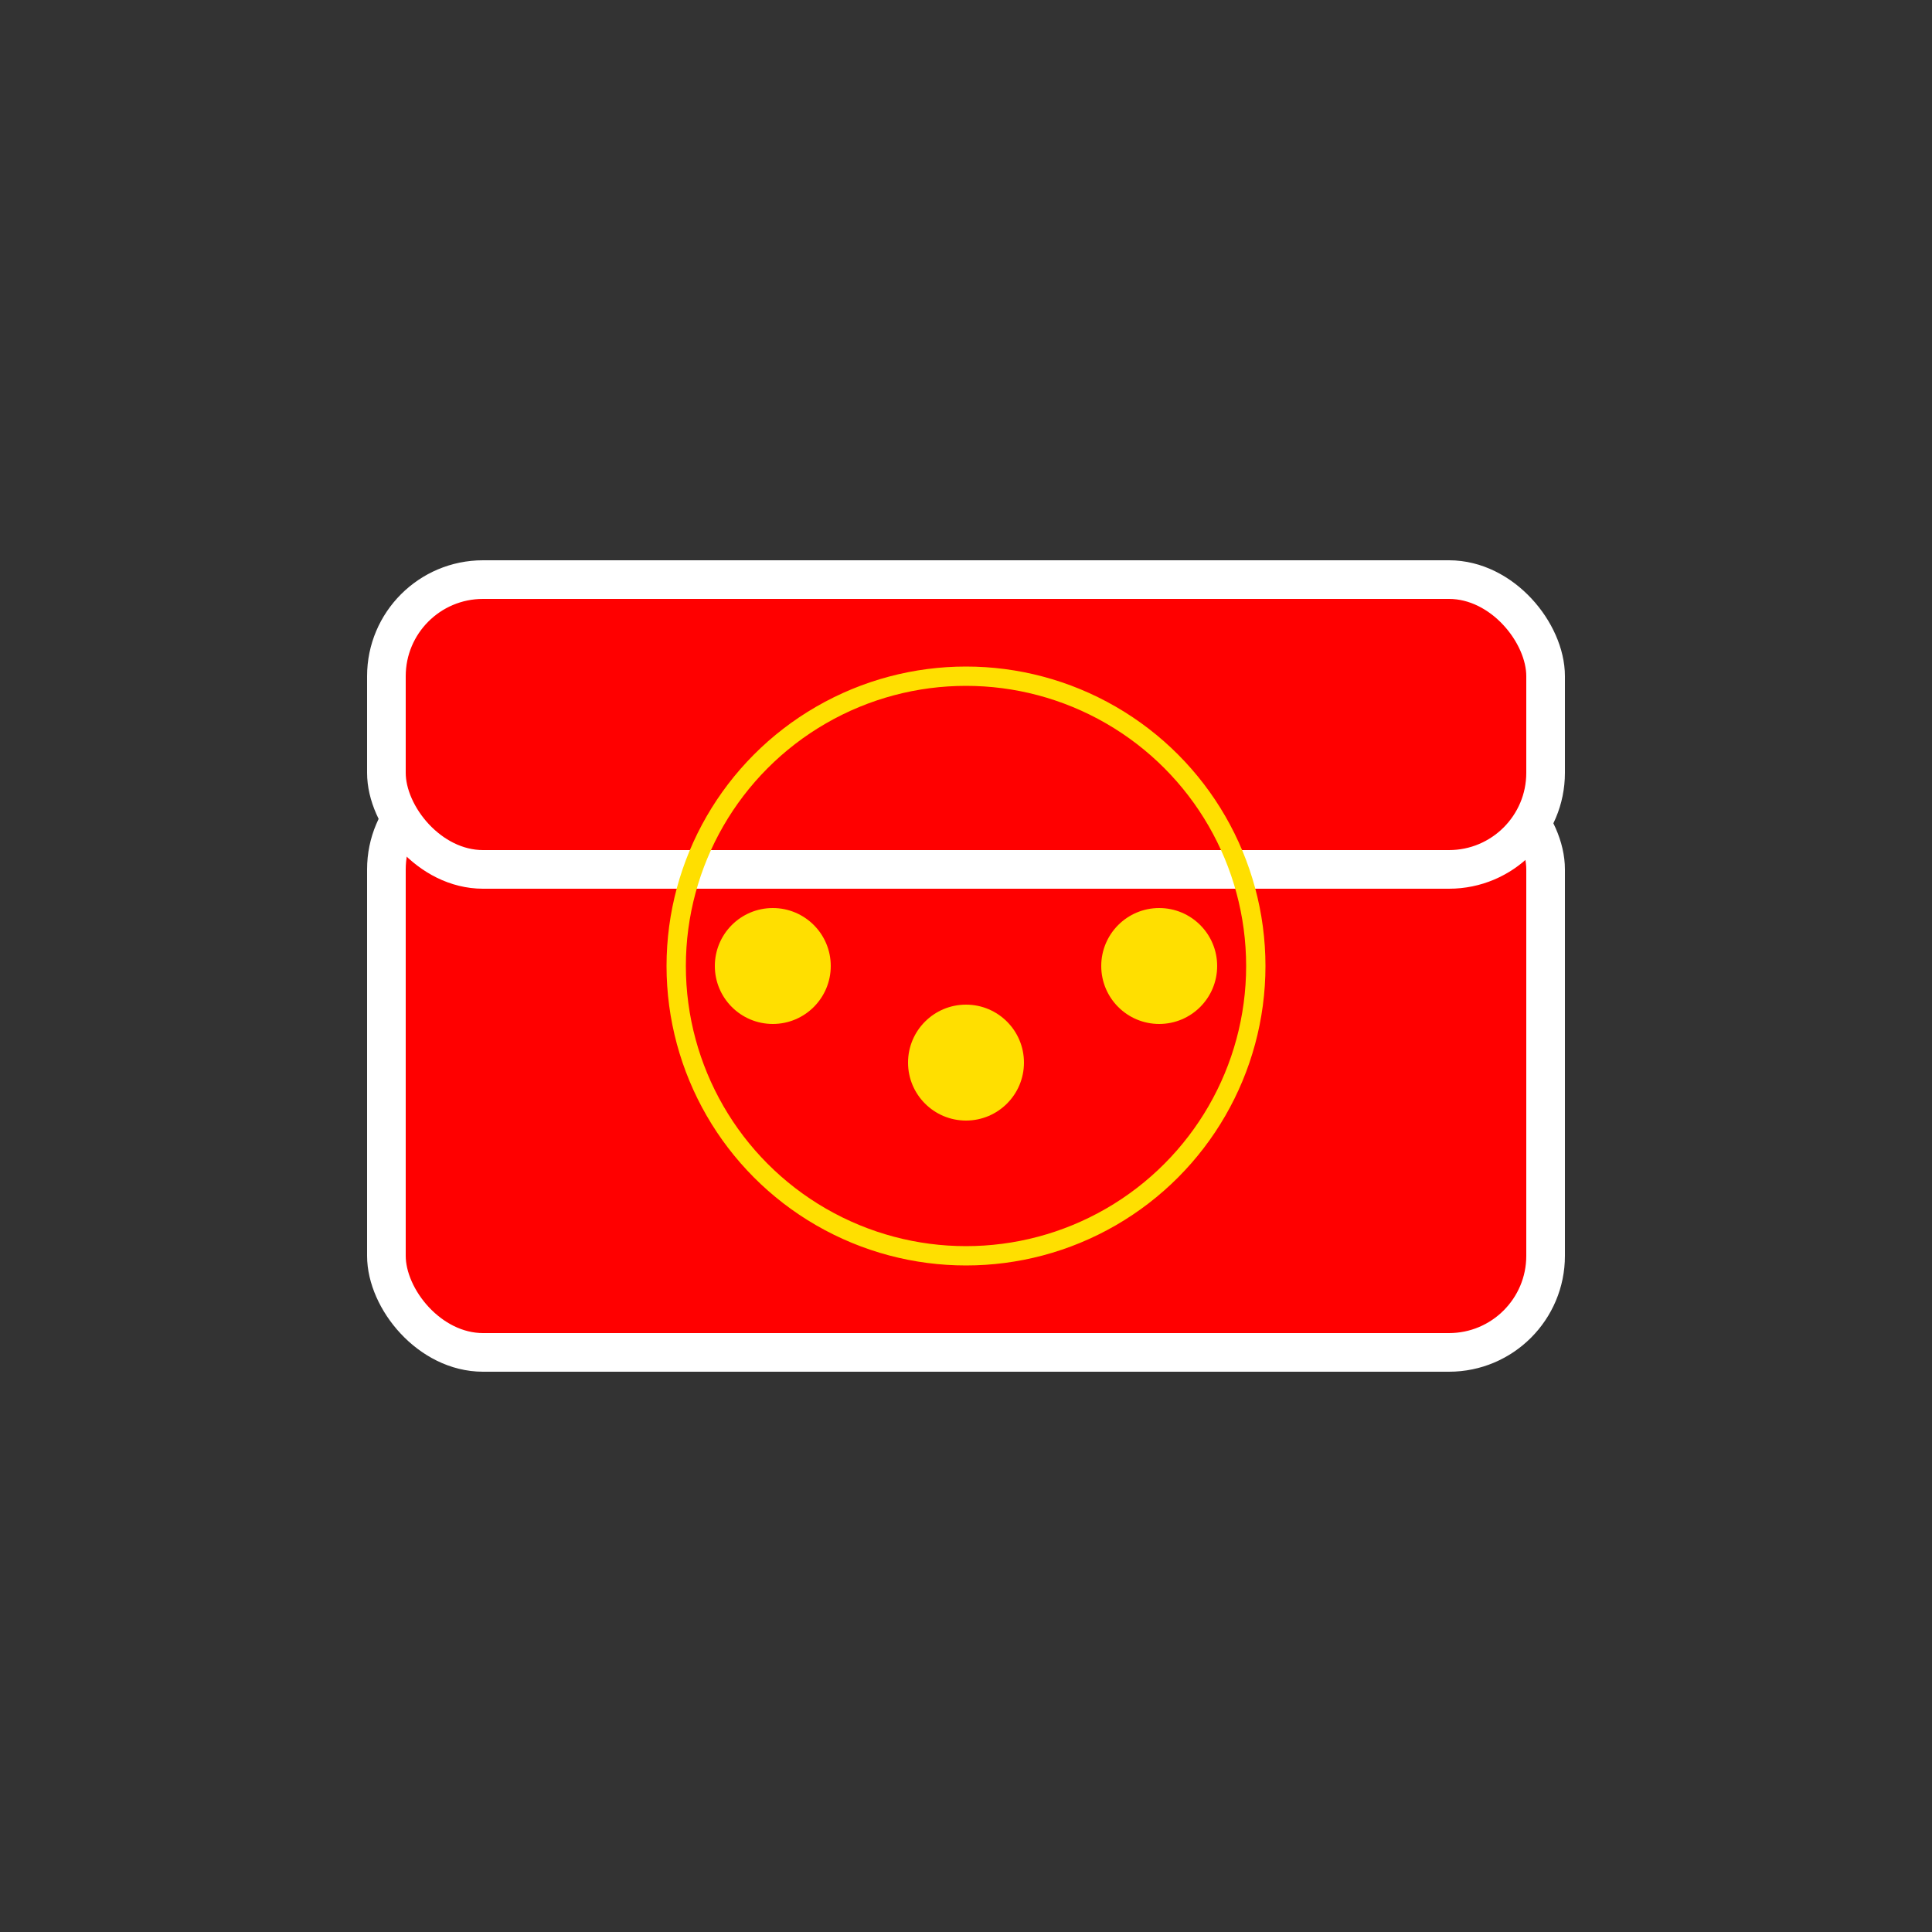 <svg xmlns="http://www.w3.org/2000/svg" viewBox="0 0 100 100" width="100" height="100">
  <rect x="0" y="0" width="100" height="100" fill="#333333" stroke="none"/>
  <!-- Скриня (основа) -->
  <rect x="20" y="40" width="60" height="30" rx="5" fill="#ff0000" stroke="#ffffff" stroke-width="2" />
  <!-- Кришка скрині -->
  <rect x="20" y="30" width="60" height="15" rx="5" fill="#ff0000" stroke="#ffffff" stroke-width="2">
    <!-- Анімація відкриття кришки -->
    <animateTransform attributeName="transform" attributeType="XML" type="rotate" from="0 50 40" to="-45 50 40" dur="1s" begin="click" fill="freeze" />
  </rect>

  <!-- Блискітки/коштовності (бонуси) -->
  <circle cx="40" cy="50" r="3" fill="#ffdf00">
    <animate attributeName="r" from="3" to="5" dur="0.5s" begin="click" repeatCount="3" />
    <animate attributeName="cy" from="50" to="30" dur="0.5s" begin="click" repeatCount="3" />
  </circle>

  <circle cx="60" cy="50" r="3" fill="#ffdf00">
    <animate attributeName="r" from="3" to="5" dur="0.5s" begin="click" repeatCount="3" />
    <animate attributeName="cy" from="50" to="30" dur="0.5s" begin="click" repeatCount="3" />
  </circle>

  <circle cx="50" cy="55" r="3" fill="#ffdf00">
    <animate attributeName="r" from="3" to="5" dur="0.5s" begin="click" repeatCount="3" />
    <animate attributeName="cy" from="55" to="35" dur="0.5s" begin="click" repeatCount="3" />
  </circle>

  <!-- Анімація сяйва (як бонуси випливають зі скрині) -->
  <circle cx="50" cy="50" r="15" fill="none" stroke="#ffdf00" stroke-width="1">
    <animate attributeName="r" from="15" to="25" dur="0.8s" begin="click" repeatCount="3" />
    <animate attributeName="opacity" from="1" to="0" dur="0.8s" begin="click" repeatCount="3" />
  </circle>
</svg>
